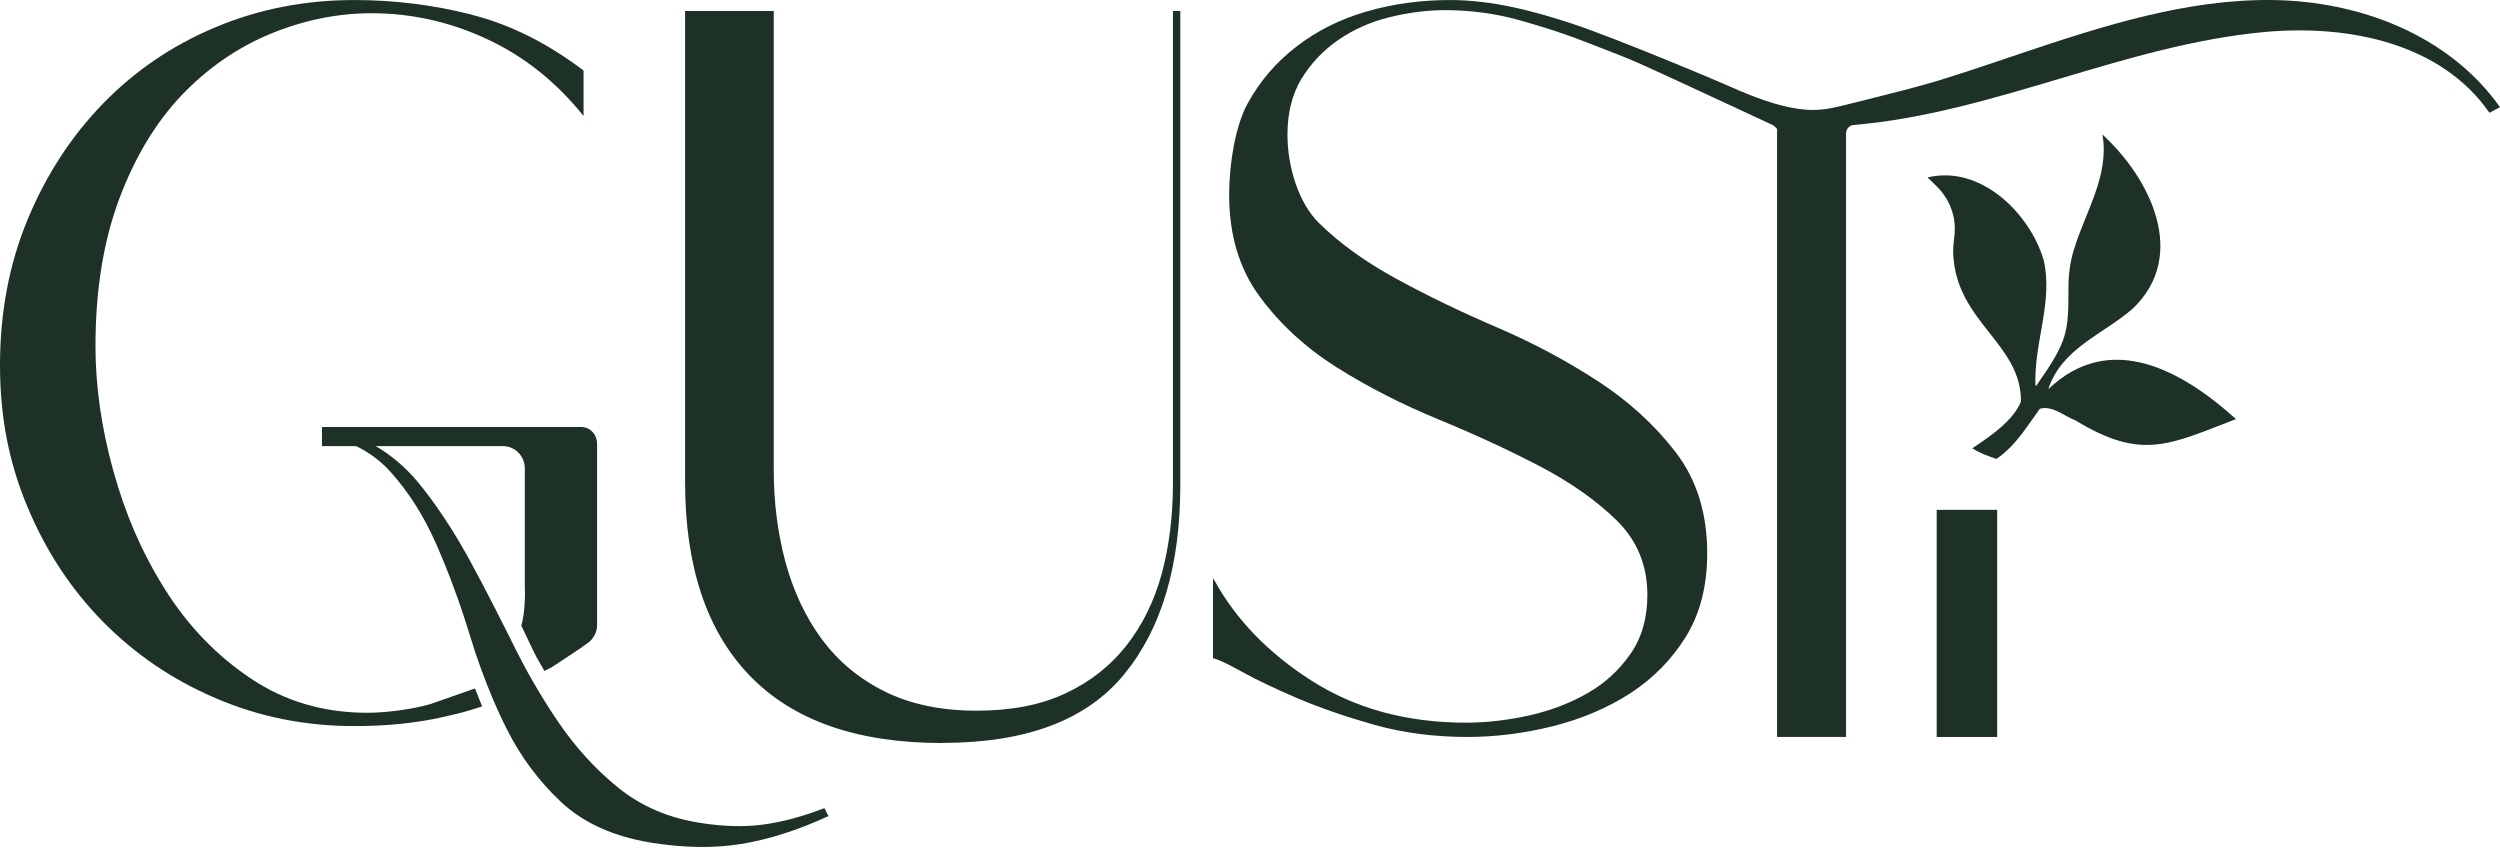 <svg width="2823" height="957" viewBox="0 0 2823 957" fill="none" xmlns="http://www.w3.org/2000/svg">
<path d="M403.694 493.857C405.309 494.478 406.799 495.224 408.29 495.969C406.551 495.224 404.936 494.603 403.197 493.857C403.321 493.857 403.446 493.857 403.57 493.857H403.694Z" fill="#1D3126"/>
<path d="M458.228 530.122C454.626 526.644 450.899 523.291 447.049 520.062C450.899 523.167 454.502 526.52 458.228 530.122Z" fill="#1D3126"/>
<path d="M458.228 530.122C454.626 526.644 450.899 523.291 447.049 520.062C450.899 523.167 454.502 526.52 458.228 530.122Z" fill="#1D3126"/>
<path d="M403.694 493.857C405.309 494.478 406.799 495.224 408.29 495.969C406.551 495.224 404.936 494.603 403.197 493.857C403.321 493.857 403.446 493.857 403.57 493.857H403.694Z" fill="#1D3126"/>
<path d="M458.228 530.122C454.626 526.644 450.899 523.291 447.049 520.062C450.899 523.167 454.502 526.52 458.228 530.122Z" fill="#1D3126"/>
<path d="M935.081 921.727C900.425 937.625 867.633 948.058 836.828 953.026C806.023 957.994 771.864 957.497 734.476 951.411C692.367 944.456 658.581 929.055 633.366 905.457C608.026 881.61 587.283 853.665 571.383 821.497C566.291 811.437 561.571 801.004 556.975 790.323C552.13 778.897 547.534 767.222 543.187 755.299C538.715 743.127 534.616 730.831 530.766 718.038C528.902 712.077 527.039 706.115 525.176 700.278C519.959 684.132 514.369 668.358 508.531 653.082C503.563 640.165 498.346 627.372 492.88 615.076C478.968 583.157 461.703 555.833 440.959 532.856C423.072 512.859 399.348 499.446 370.033 492.366H400.838C401.956 492.739 402.95 493.236 403.944 493.732C403.819 493.732 403.695 493.732 403.571 493.732C405.31 494.478 406.925 495.099 408.664 495.844C408.912 495.968 409.16 496.092 409.409 496.216C416.241 499.197 422.824 502.799 429.283 506.773C433.506 509.382 437.605 512.238 441.58 515.343C443.568 516.834 445.555 518.448 447.418 519.939C451.269 523.168 454.995 526.521 458.597 529.999C460.336 531.738 462.075 533.477 463.814 535.34C465.553 537.078 467.168 538.941 468.783 540.804C470.522 542.667 472.137 544.655 473.752 546.642C490.396 567.259 505.799 589.988 520.332 614.828C523.064 619.423 525.673 624.019 528.281 628.738C538.591 647.617 548.777 666.744 558.838 686.616C564.552 697.794 570.265 709.096 575.979 720.522C576.476 721.64 577.097 722.758 577.594 723.876C585.544 740.022 593.742 755.671 602.437 770.699C611.504 786.349 620.945 801.501 630.882 816.033C650.259 844.35 672.617 868.818 698.081 889.435C723.545 910.052 753.853 923.218 789.006 928.931C815.463 933.278 839.56 934.023 861.298 931.166C882.911 928.31 906.139 922.1 930.982 912.536L935.578 921.727H935.081Z" fill="#1D3126"/>
<path d="M408.415 495.969C406.676 495.224 405.061 494.603 403.322 493.857C403.446 493.857 403.571 493.857 403.695 493.857C405.31 494.478 406.8 495.224 408.291 495.969H408.415Z" fill="#1D3126"/>
<path d="M1063.89 839.012C968.118 839.012 895.95 813.799 846.886 763.249C797.945 712.7 773.6 639.67 773.6 544.16V12.457H873.716V530.746C873.716 567.385 878.188 602.161 887.007 634.95C895.95 667.739 909.489 696.554 927.873 721.642C946.381 746.606 969.857 766.354 998.923 780.761C1027.86 795.169 1062.4 802.497 1102.27 802.497C1142.14 802.497 1174.69 796.162 1202.51 783.246C1230.21 770.453 1253.44 752.444 1271.82 729.094C1290.2 705.744 1303.49 678.545 1311.94 647.494C1320.26 616.444 1324.49 582.538 1324.49 545.898V12.457H1332.81V547.389C1332.81 638.428 1311.82 709.843 1269.34 761.51C1227.1 813.178 1158.66 838.887 1064.14 838.887L1063.89 839.012Z" fill="#1D3126"/>
<path d="M1371.44 655.566C1395.66 699.533 1431.93 737.165 1480.38 768.215C1529.81 800.011 1588.32 816.033 1655.39 816.033C1678.5 816.033 1702.22 813.3 1726.44 807.96C1750.67 802.495 1772.65 794.173 1792.4 782.871C1812.28 771.569 1828.42 756.665 1841.22 738.283C1853.89 720.026 1860.22 697.794 1860.22 671.836C1860.22 638.426 1848.67 610.357 1825.57 587.628C1802.46 565.023 1773.27 544.53 1738.12 526.149C1702.72 507.767 1664.83 490.255 1624.09 473.488C1583.35 456.721 1545.34 437.345 1510.06 415.238C1474.91 393.13 1445.72 366.427 1422.62 335.128C1399.51 303.83 1387.96 265.452 1387.96 220.119C1387.96 185.591 1394.79 142.742 1408.58 117.281C1422.37 91.944 1440.88 70.333 1463.98 52.572C1487.08 34.688 1513.54 21.522 1543.23 12.953C1572.92 4.383 1604.22 0.036 1637.26 0.036C1685.83 0.036 1732.78 12.704 1776.75 27.235C1821.1 41.891 1949.53 94.925 1978.47 108.959L2015.74 147.71C1984.81 133.303 1861.09 75.674 1846.56 69.588C1826.81 61.267 1818.24 58.286 1792.03 47.977C1768.18 38.538 1742.59 30.341 1715.64 22.764C1688.68 15.312 1660.86 11.462 1632.17 11.462C1611.3 11.462 1590.06 14.194 1568.57 19.535C1547.08 24.876 1527.83 33.57 1510.81 45.369C1493.79 57.292 1480 71.823 1469.57 89.087C1459.14 106.351 1453.8 127.341 1453.8 152.181C1453.8 186.709 1465.6 228.564 1489.32 251.79C1512.92 275.015 1542.24 296.005 1576.89 314.884C1611.55 333.762 1649.43 352.144 1690.92 369.905C1732.16 387.665 1770.04 408.034 1804.7 430.639C1839.35 453.243 1868.54 479.946 1892.27 510.748C1915.87 541.55 1927.79 579.555 1927.79 624.888C1927.79 661.527 1919.72 692.826 1903.82 718.784C1887.8 744.617 1866.81 765.98 1841.09 782.747C1815.13 799.514 1785.94 811.81 1753.52 820.007C1721.1 828.08 1688.93 832.179 1657.01 832.179C1619.5 832.179 1584.59 827.583 1552.05 818.517C1519.63 809.326 1490.81 799.39 1465.35 788.584C1440.13 777.779 1419.14 767.843 1402.62 758.652C1386.1 749.461 1375.04 744.369 1369.7 743.251V652.585C1370.2 653.578 1370.82 654.696 1371.32 655.69L1371.44 655.566Z" fill="#1D3126"/>
<path d="M2255.22 575.706V832.18H2186.91V575.706H2255.22Z" fill="#1D3126"/>
<path d="M1966.05 103.247C1983.07 110.327 2021.45 125.976 2053 123.989C2063.68 123.368 2071.01 121.753 2095.11 115.667C2144.42 103.247 2169.26 97.286 2199.32 87.722C2227.02 79.028 2254.6 69.589 2282.17 60.274C2374.59 29.224 2469.36 -1.205 2566.38 0.037C2663.39 1.279 2764.87 38.911 2823 121.008C2819.03 123.119 2815.05 125.231 2811.08 127.342C2755.92 47.978 2650.96 27.733 2558.05 36.055C2399.8 50.338 2251.12 127.839 2093.12 141.128C2088.28 141.501 2084.55 145.724 2084.55 150.816C2084.55 377.979 2084.55 605.017 2084.55 832.18H2006.67C2006.67 603.278 2006.67 374.501 2006.67 145.6" fill="#1D3126"/>
<path d="M2187.77 211.301C2202.18 225.833 2209.39 245.953 2206.9 266.322C2206.16 273.029 2205.29 279.736 2205.54 286.318C2208.77 363.944 2282.55 387.418 2282.05 453.368C2273.6 475.103 2246.28 493.485 2227.15 506.153C2235.35 511.618 2244.79 514.971 2254.35 518.201C2276.21 503.421 2288.63 481.686 2303.42 461.565C2317.82 457.591 2330.74 469.887 2343.66 474.731C2418.81 520.561 2449.86 501.93 2524.89 473.24C2464.52 418.716 2383.04 372.514 2312.98 439.458C2327.76 393.503 2374.59 377.73 2408.13 348.667C2471.35 288.678 2428.13 201.365 2374.09 151.934C2382.17 198.509 2354.72 239.122 2341.67 282.468C2337.57 296.006 2335.71 310.165 2335.71 324.448C2335.71 375.867 2334.97 384.809 2299.32 435.607L2298.45 435.359C2296.34 388.039 2318.82 340.346 2307.64 293.398C2291.62 239.868 2235.84 185.965 2176.59 200.372C2180.44 203.974 2184.17 207.575 2187.77 211.301Z" fill="#1D3126"/>
<path d="M532.752 16.555C489.277 5.501 445.181 0.036 400.092 0.036C344.444 0.036 292.275 10.221 243.459 30.714C194.643 51.083 152.41 79.897 116.512 116.785C80.49 153.796 52.17 197.391 31.302 247.568C10.434 297.869 0 352.765 0 412.382C0 471.998 10.434 523.417 31.302 573.097C52.17 622.777 80.615 665.875 116.512 702.266C152.41 738.656 194.518 767.471 243.459 788.336C292.275 809.451 344.444 819.883 400.092 819.883C436.611 819.883 469.651 816.53 498.966 809.947C521.821 804.731 524.43 804.11 544.428 797.651L536.354 777.407L485.675 795.167C463.565 801.377 434.996 804.855 414.749 804.855C365.436 804.855 321.465 791.938 282.958 765.98C244.452 740.147 212.281 706.737 186.569 665.875C160.732 625.013 141.355 580.301 127.94 531.614C114.525 483.052 107.817 436.228 107.817 390.895C107.817 327.925 116.761 272.78 134.399 225.212C152.037 177.891 175.638 138.644 204.952 107.718C234.515 76.792 268.053 53.691 305.441 38.166C342.954 22.765 381.087 14.94 419.593 14.94C464.559 14.94 508.033 24.628 549.645 44.003C591.505 63.378 627.9 92.317 658.953 130.943V79.649C618.211 48.723 576.227 27.733 532.752 16.679V16.555Z" fill="#1D3126"/>
<path d="M674.228 500.44V705.619C674.228 713.568 670.502 721.02 664.167 725.74C652.74 734.061 640.07 742.258 626.406 751.201C619.45 755.796 622.431 753.436 614.73 757.659C606.656 743.252 606.284 743.625 599.079 728.348C597.961 725.988 589.763 708.6 588.645 706.364C593.986 688.976 592.62 661.404 592.62 661.404V529.006C592.62 515.096 581.689 503.794 568.15 503.794H363.57V482.183H656.342C666.155 482.183 674.104 490.38 674.104 500.44H674.228Z" fill="#1D3126"/>
</svg>
